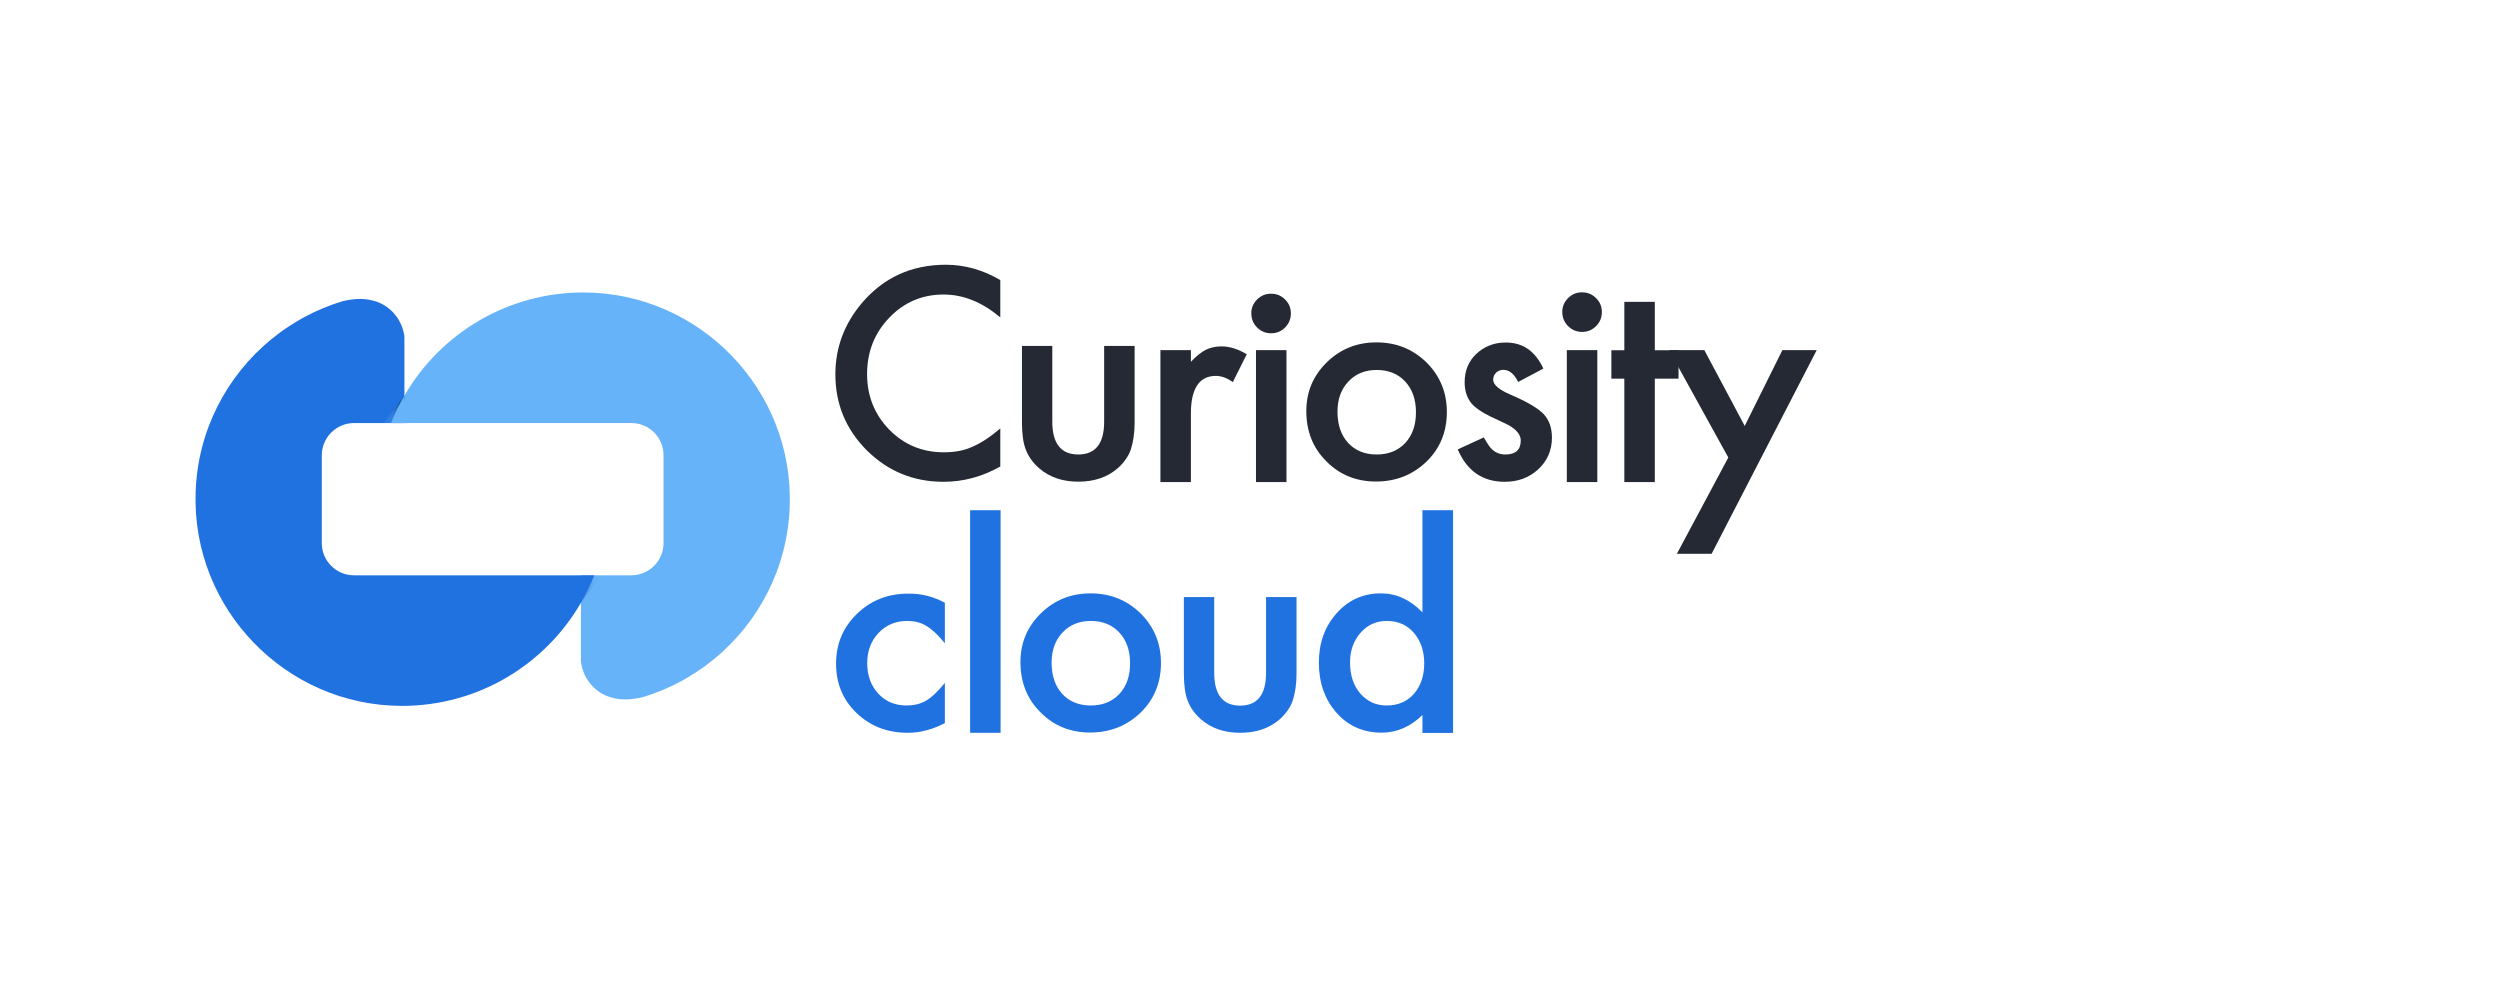 <svg width="1394" height="557" viewBox="0 0 1394 557" fill="none" xmlns="http://www.w3.org/2000/svg">
<path d="M557.772 156.154V176.993C547.622 168.457 537.087 164.228 526.168 164.228C514.172 164.228 504.098 168.534 495.87 177.146C487.643 185.682 483.49 196.14 483.49 208.597C483.49 220.824 487.643 231.128 495.87 239.586C504.098 247.968 514.249 252.198 526.245 252.198C532.473 252.198 537.702 251.198 542.008 249.199C544.392 248.199 546.93 246.815 549.544 245.123C552.159 243.431 554.85 241.355 557.772 238.894V260.118C547.699 265.808 537.164 268.653 526.091 268.653C509.404 268.653 495.178 262.809 483.413 251.198C471.648 239.433 465.804 225.284 465.804 208.751C465.804 193.91 470.725 180.684 480.568 168.995C492.641 154.77 508.251 147.618 527.475 147.618C537.856 147.618 548.006 150.463 557.772 156.154Z" fill="#242933"/>
<path d="M586.762 192.91V235.126C586.762 247.276 591.607 253.428 601.219 253.428C610.831 253.428 615.675 247.353 615.675 235.126V192.91H632.67V235.511C632.67 241.432 631.901 246.507 630.516 250.736C629.132 254.581 626.672 258.042 623.211 261.117C617.444 266.116 610.139 268.576 601.296 268.576C592.453 268.576 585.224 266.116 579.457 261.117C575.92 258.042 573.459 254.581 571.998 250.736C570.614 247.276 569.845 242.201 569.845 235.511V192.91H586.762Z" fill="#242933"/>
<path d="M647.049 195.217H664.043V201.754C667.196 198.447 669.964 196.217 672.348 195.064C674.809 193.833 677.731 193.141 681.114 193.141C685.574 193.141 690.265 194.602 695.186 197.524L687.42 213.057C684.19 210.75 681.037 209.597 677.962 209.597C668.734 209.597 664.043 216.595 664.043 230.59V268.807H647.049V195.217Z" fill="#242933"/>
<path d="M697.724 174.685C697.724 171.686 698.801 169.149 700.954 166.996C703.107 164.843 705.721 163.766 708.72 163.766C711.796 163.766 714.411 164.843 716.564 166.996C718.717 169.149 719.793 171.686 719.793 174.762C719.793 177.838 718.717 180.453 716.564 182.606C714.411 184.759 711.873 185.835 708.797 185.835C705.721 185.835 703.107 184.759 700.954 182.606C698.801 180.453 697.724 177.761 697.724 174.685ZM717.333 195.217V268.807H700.339V195.217H717.333Z" fill="#242933"/>
<path d="M728.406 229.205C728.406 218.593 732.174 209.52 739.786 202.061C747.399 194.602 756.627 190.911 767.546 190.911C778.542 190.911 787.847 194.679 795.46 202.138C802.995 209.673 806.763 218.824 806.763 229.743C806.763 240.74 802.995 250.044 795.383 257.426C787.693 264.808 778.312 268.499 767.239 268.499C756.242 268.499 746.938 264.731 739.556 257.195C732.097 249.813 728.406 240.509 728.406 229.205ZM745.784 229.513C745.784 236.895 747.784 242.662 751.705 246.968C755.704 251.274 761.01 253.428 767.623 253.428C774.236 253.428 779.542 251.274 783.541 247.045C787.539 242.739 789.539 237.049 789.539 229.897C789.539 222.746 787.539 217.055 783.541 212.749C779.542 208.443 774.236 206.29 767.623 206.29C761.164 206.29 755.858 208.443 751.859 212.749C747.784 217.055 745.784 222.669 745.784 229.513Z" fill="#242933"/>
<path d="M860.591 205.521L846.519 212.98C844.289 208.443 841.521 206.213 838.291 206.213C836.753 206.213 835.369 206.752 834.292 207.751C833.216 208.751 832.601 210.135 832.601 211.75C832.601 214.595 835.907 217.363 842.443 220.132C851.44 223.976 857.515 227.59 860.668 230.82C863.821 234.127 865.359 238.51 865.359 244.046C865.359 251.121 862.744 257.119 857.515 261.886C852.44 266.423 846.288 268.653 839.06 268.653C826.756 268.653 817.99 262.655 812.838 250.583L827.372 243.893C829.371 247.43 830.909 249.66 831.985 250.583C834.062 252.505 836.522 253.428 839.368 253.428C845.135 253.428 847.98 250.813 847.98 245.584C847.98 242.585 845.75 239.74 841.367 237.126C839.675 236.28 837.906 235.434 836.215 234.665C834.523 233.896 832.754 233.05 830.986 232.204C826.064 229.82 822.604 227.36 820.528 224.976C817.99 221.9 816.683 217.978 816.683 213.134C816.683 206.752 818.836 201.446 823.219 197.293C827.679 193.141 833.139 190.988 839.521 190.988C849.056 190.911 856.054 195.755 860.591 205.521Z" fill="#242933"/>
<path d="M871.126 173.916C871.126 170.917 872.202 168.38 874.355 166.227C876.509 164.074 879.123 162.997 882.122 162.997C885.198 162.997 887.812 164.074 889.965 166.227C892.119 168.38 893.195 170.917 893.195 173.993C893.195 177.069 892.119 179.684 889.965 181.837C887.812 183.99 885.275 185.066 882.199 185.066C879.123 185.066 876.509 183.99 874.355 181.837C872.202 179.684 871.126 176.992 871.126 173.916ZM890.658 195.217V268.807H873.663V195.217H890.658Z" fill="#242933"/>
<path d="M922.723 211.135V268.807H905.729V211.135H898.501V195.294H905.729V168.303H922.723V195.294H935.95V211.135H922.723Z" fill="#242933"/>
<path d="M963.709 255.119L930.644 195.217H950.329L972.86 237.51L993.853 195.217H1013L954.405 308.793H935.027L963.709 255.119Z" fill="#242933"/>
<path d="M526.86 336.091V358.699C523.015 353.931 519.478 350.702 516.402 348.933C513.403 347.087 509.866 346.242 505.79 346.242C499.408 346.242 494.102 348.472 489.873 352.932C485.643 357.392 483.567 363.005 483.567 369.772C483.567 376.693 485.643 382.306 489.719 386.766C493.871 391.226 499.1 393.379 505.483 393.379C509.558 393.379 513.172 392.533 516.248 390.765C519.247 389.073 522.784 385.766 526.86 380.768V403.222C519.939 406.759 513.095 408.605 506.175 408.605C494.794 408.605 485.259 404.914 477.646 397.609C469.956 390.226 466.188 380.999 466.188 370.08C466.188 359.083 470.033 349.856 477.8 342.32C485.566 334.784 495.102 331.016 506.328 331.016C513.557 330.862 520.401 332.631 526.86 336.091Z" fill="#2072E1"/>
<path d="M557.926 284.494V408.605H540.932V284.494H557.926Z" fill="#2072E1"/>
<path d="M568.999 369.157C568.999 358.545 572.767 349.471 580.38 342.012C587.993 334.553 597.22 330.862 608.139 330.862C619.136 330.862 628.44 334.63 636.053 342.089C643.589 349.625 647.357 358.776 647.357 369.695C647.357 380.691 643.589 389.996 635.976 397.378C628.286 404.76 618.905 408.451 607.832 408.451C596.836 408.451 587.531 404.683 580.149 397.147C572.767 389.842 568.999 380.461 568.999 369.157ZM586.378 369.464C586.378 376.846 588.377 382.614 592.299 386.92C596.297 391.226 601.603 393.379 608.216 393.379C614.83 393.379 620.135 391.226 624.134 386.997C628.133 382.691 630.132 377 630.132 369.849C630.132 362.697 628.133 357.007 624.134 352.701C620.135 348.395 614.83 346.242 608.216 346.242C601.757 346.242 596.451 348.395 592.453 352.701C588.377 357.007 586.378 362.621 586.378 369.464Z" fill="#2072E1"/>
<path d="M677.039 332.938V375.155C677.039 387.304 681.883 393.456 691.495 393.456C701.107 393.456 705.952 387.381 705.952 375.155V332.938H722.946V375.539C722.946 381.46 722.177 386.535 720.793 390.765C719.409 394.61 716.948 398.07 713.488 401.146C707.721 406.144 700.415 408.605 691.572 408.605C682.729 408.605 675.501 406.144 669.734 401.146C666.196 398.07 663.736 394.61 662.275 390.765C660.891 387.304 660.122 382.229 660.122 375.539V332.938H677.039Z" fill="#2072E1"/>
<path d="M793.153 284.494V341.474C786.386 334.4 778.619 330.862 770.007 330.862C760.087 330.862 751.859 334.553 745.323 341.935C738.71 349.317 735.403 358.468 735.403 369.464C735.403 380.691 738.71 390.073 745.323 397.532C751.936 404.914 760.318 408.528 770.391 408.528C778.85 408.528 786.463 405.221 793.153 398.685V408.682H810.224V284.494H793.153ZM788.385 386.92C784.54 391.226 779.465 393.379 773.16 393.379C767.239 393.379 762.394 391.149 758.472 386.689C754.704 382.229 752.782 376.539 752.782 369.464C752.782 362.851 754.704 357.315 758.626 352.855C762.548 348.395 767.392 346.242 773.236 346.242C779.465 346.242 784.463 348.395 788.308 352.778C792.153 357.238 794.152 362.928 794.152 369.849C794.152 376.77 792.23 382.46 788.385 386.92Z" fill="#2072E1"/>
<path d="M218.043 235.895C220.043 230.743 222.58 225.591 225.348 220.824C225.425 220.747 225.425 220.67 225.502 220.593C245.418 186.143 282.713 163.074 325.314 163.074C390.138 163.151 442.504 217.286 440.351 282.11C439.275 316.483 423.049 347.088 398.212 367.465C396.52 368.849 394.828 370.157 393.06 371.464C393.06 371.464 392.983 371.464 392.983 371.541C389.83 373.771 385.447 376.693 380.372 379.538C380.295 379.538 380.295 379.615 380.218 379.615C373.297 383.383 365.992 386.459 358.303 388.766C355.073 389.535 351.843 389.996 348.691 389.996C345.307 389.996 342.308 389.458 339.617 388.535C331.004 385.613 325.006 377.846 323.93 368.926V320.789H351.997C361.917 320.789 369.991 312.715 369.991 302.795V253.812C369.991 243.893 361.917 235.895 352.074 235.895H218.043Z" fill="#67B3F9"/>
<path d="M335.695 320.789H332.927C332.388 320.789 332.004 320.789 331.312 320.789H325.16C324.468 320.789 323.93 321.635 323.93 322.327V336.091C323.93 336.091 335.695 320.174 335.695 320.789Z" fill="url(#paint0_linear_3176_602)"/>
<path d="M331.389 320.789C329.389 325.941 326.852 331.093 324.084 335.861C324.007 335.938 324.007 336.015 323.93 336.092C304.014 370.541 266.719 393.61 224.118 393.61C159.294 393.533 106.928 339.398 109.081 274.574C110.157 240.202 126.382 209.597 151.22 189.219C152.912 187.835 154.604 186.528 156.372 185.221C156.372 185.221 156.449 185.221 156.449 185.144C159.602 182.914 163.985 179.992 169.06 177.146C169.137 177.146 169.137 177.07 169.214 177.07C176.135 173.302 183.44 170.226 191.129 167.919C194.359 167.15 197.589 166.688 200.741 166.688C204.125 166.688 207.124 167.227 209.815 168.15C218.428 171.072 224.426 178.838 225.502 187.758V235.895H197.435C187.515 235.895 179.441 243.97 179.441 253.889V302.872C179.441 312.792 187.515 320.789 197.358 320.789H331.389Z" fill="#2072E1"/>
<path d="M175.596 335.784C175.519 335.861 175.519 335.938 175.443 336.015C175.519 336.015 175.519 335.938 175.596 335.784Z" fill="#2072E1"/>
<path d="M213.737 235.895H216.428C216.967 235.895 217.351 235.895 218.043 235.895H224.195C224.887 235.895 225.425 235.203 225.425 234.511V220.747C225.425 220.747 213.737 236.51 213.737 235.895Z" fill="url(#paint1_linear_3176_602)"/>
<path d="M218.043 235.895C220.043 230.743 222.58 225.591 225.348 220.823C225.348 220.747 225.425 220.593 225.502 220.593L226.733 235.895" fill="#67B3F9"/>
<defs>
<linearGradient id="paint0_linear_3176_602" x1="336.106" y1="316.714" x2="323.578" y2="329.242" gradientUnits="userSpaceOnUse">
<stop stop-color="#67B3F9" stop-opacity="0"/>
<stop offset="1" stop-color="#0B3F76" stop-opacity="0.2"/>
</linearGradient>
<linearGradient id="paint1_linear_3176_602" x1="213.369" y1="239.969" x2="225.808" y2="227.531" gradientUnits="userSpaceOnUse">
<stop stop-color="#67B3F9" stop-opacity="0"/>
<stop offset="0.175" stop-color="#64AFF5" stop-opacity="0.123"/>
<stop offset="0.35" stop-color="#5CA5E9" stop-opacity="0.245"/>
<stop offset="0.525" stop-color="#4E93D5" stop-opacity="0.368"/>
<stop offset="0.7" stop-color="#3A7AB9" stop-opacity="0.49"/>
<stop offset="0.873" stop-color="#215B95" stop-opacity="0.611"/>
<stop offset="1" stop-color="#0B3F76" stop-opacity="0.7"/>
</linearGradient>
</defs>
</svg>
